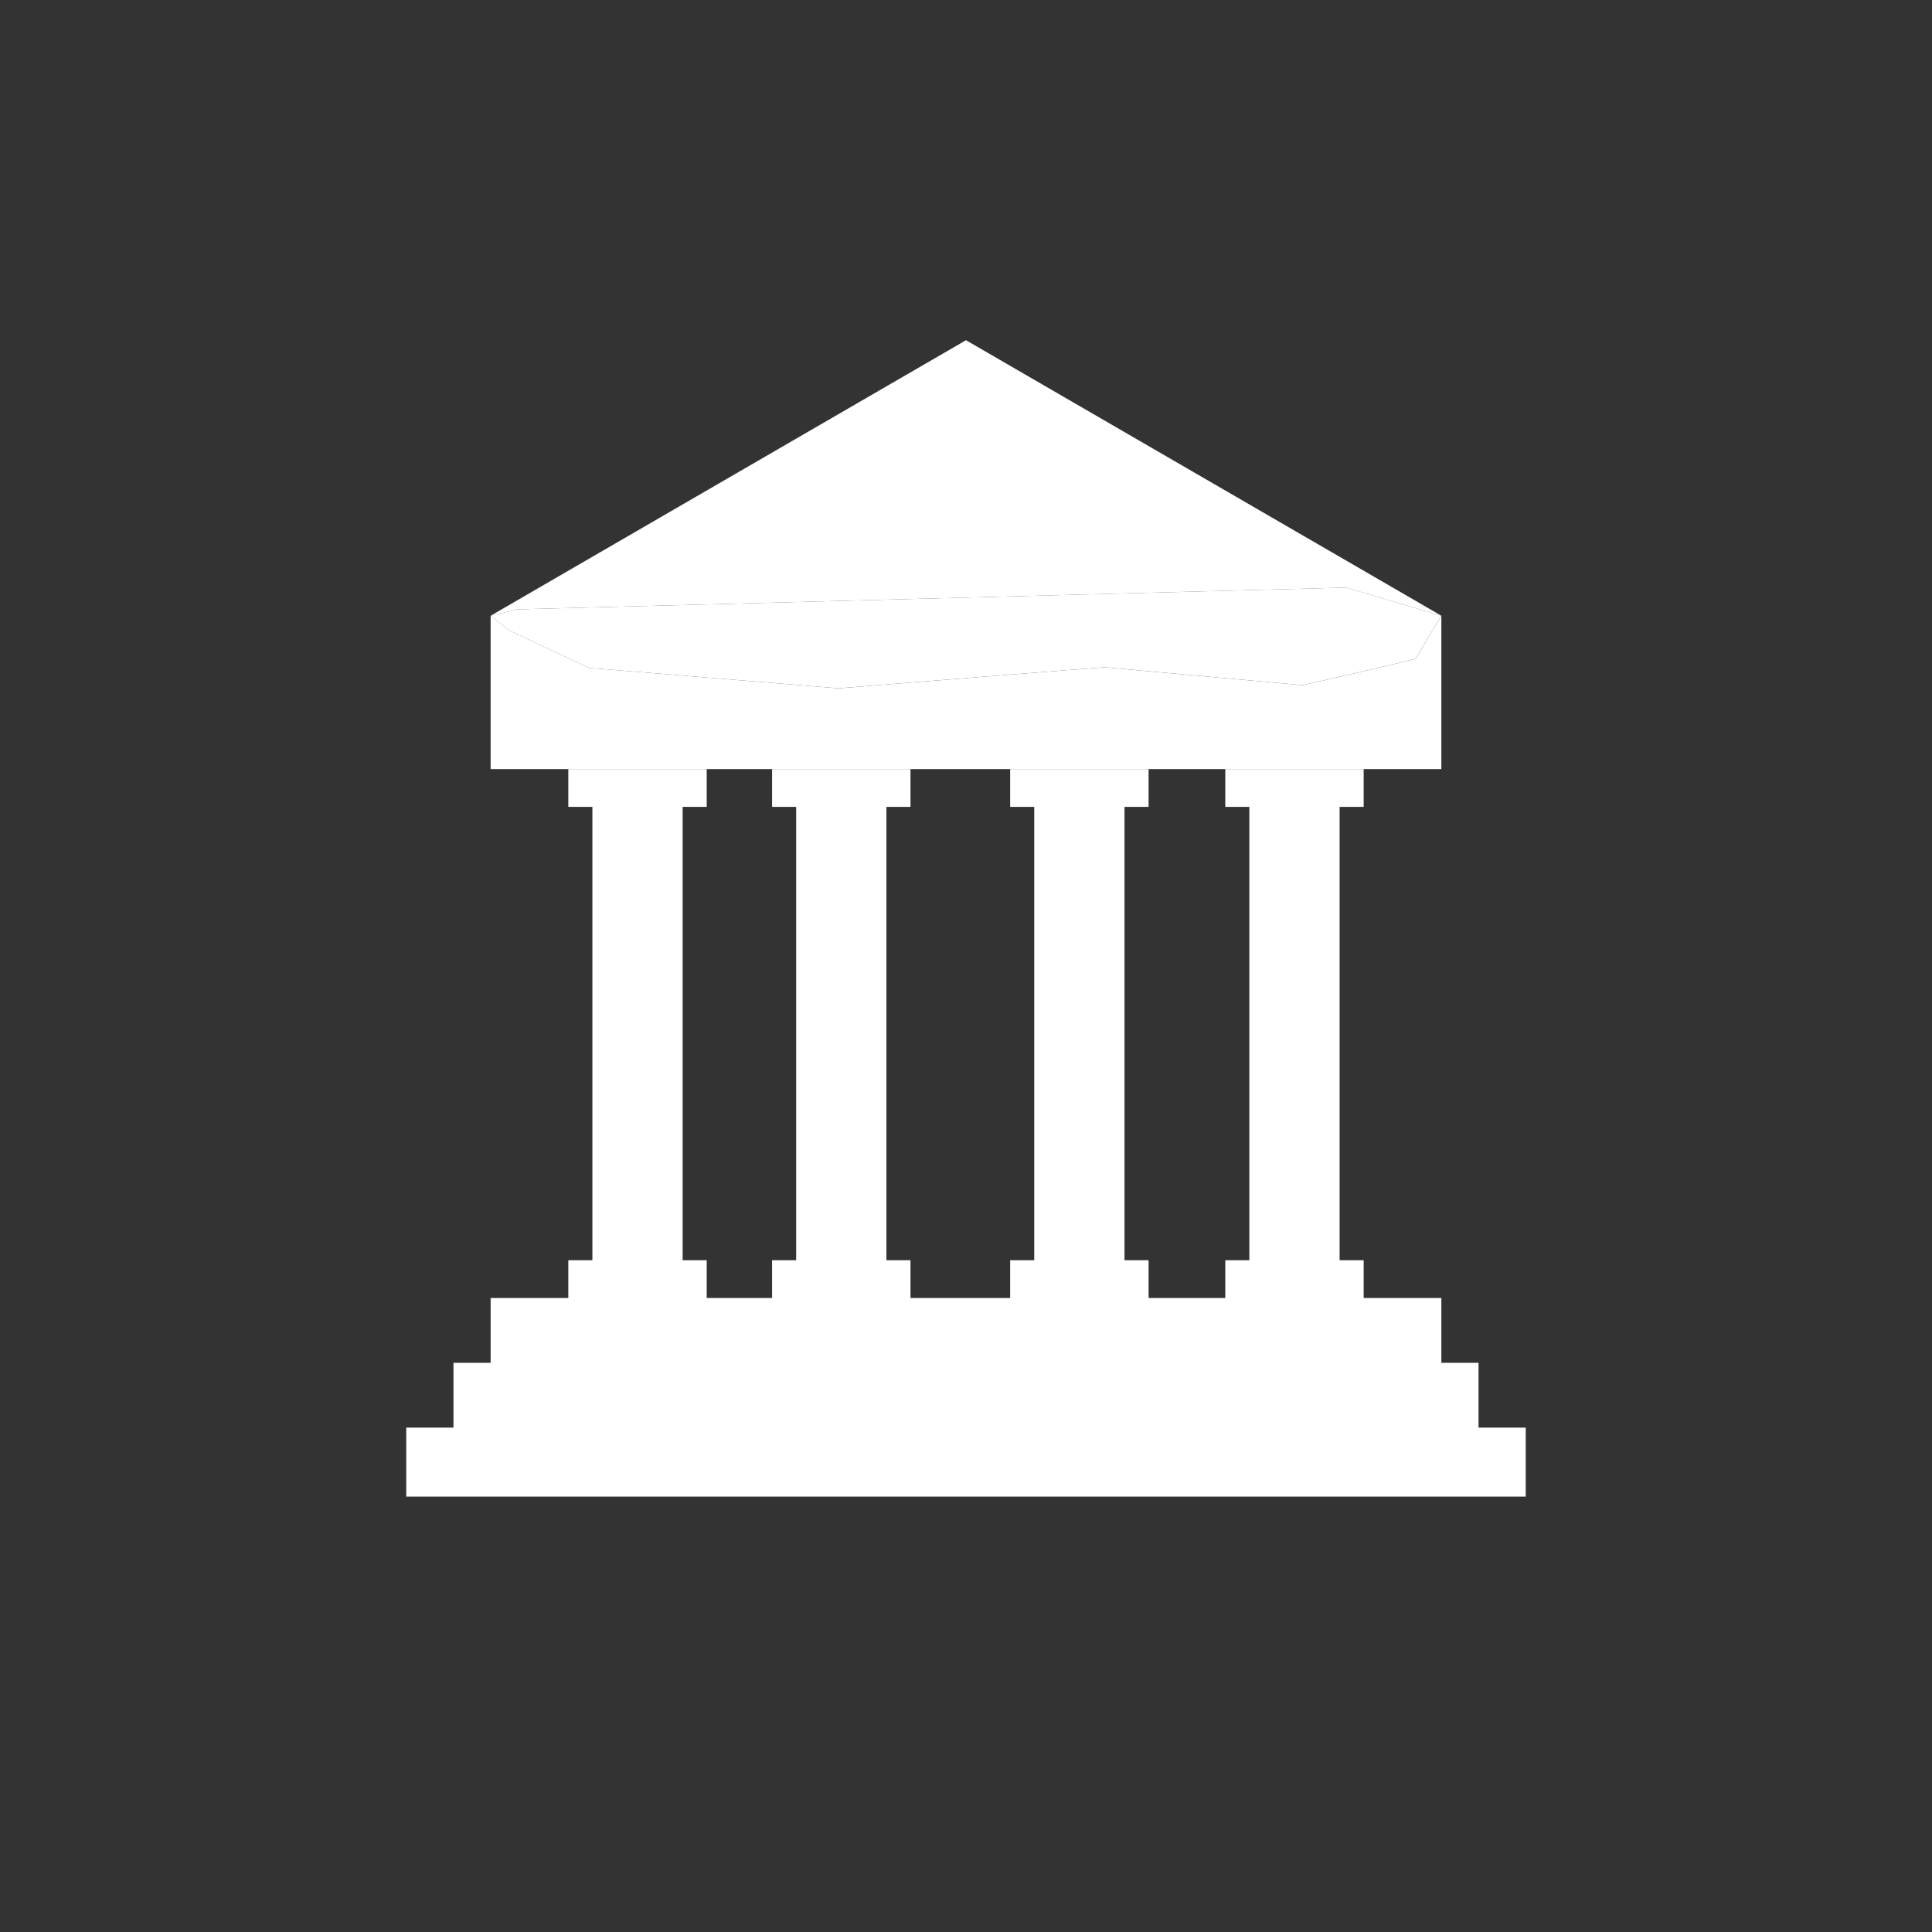 <svg id="Layer_1" data-name="Layer 1" xmlns="http://www.w3.org/2000/svg" viewBox="0 0 1547.57 1547.57"><rect x="0" y="0" width="1547.57" height="1547.57" fill="#333333" stroke="none"/><title>Artboard 2</title><polygon points="1078.24 470.67 1154.55 493.22 773.78 272.52 393.01 493.22 414.45 488.1 1078.24 470.67" fill="#fff"/><path d="M618.46,616.06h536.09V493.22s-20,33.35-20.41,34.25-90.59,21.39-90.59,21.39-158-14.2-158.53-14.38-213.54,16.89-213.54,16.89L471.79,535l-64.17-30.2L393,493.22V616.06H618.46Z" fill="#fff"/><polygon points="1184.33 1143.55 1184.33 1091.64 1154.55 1091.64 1154.55 1039.73 1092.33 1039.73 1092.33 1009.47 1073.05 1009.47 1073.05 646.32 1092.33 646.32 1092.33 616.05 981.47 616.05 981.47 646.32 1000.75 646.32 1000.75 1009.47 981.47 1009.47 981.47 1039.73 920.03 1039.73 920.03 1009.47 900.74 1009.47 900.74 646.32 920.03 646.32 920.03 616.05 809.16 616.05 809.16 646.32 828.45 646.32 828.45 1009.47 809.16 1009.47 809.16 1039.73 729.32 1039.73 729.32 1009.47 710.04 1009.47 710.04 646.32 729.32 646.32 729.32 616.05 618.46 616.05 618.46 646.32 637.74 646.32 637.74 1009.47 618.46 1009.47 618.46 1039.73 566.1 1039.73 566.1 1009.47 546.81 1009.47 546.81 646.32 566.1 646.32 566.1 616.05 455.23 616.05 455.23 646.32 474.52 646.32 474.52 1009.47 455.23 1009.47 455.23 1039.73 393.01 1039.73 393.01 1091.64 363.24 1091.64 363.24 1143.55 325.41 1143.55 325.41 1180.14 325.41 1198.8 1222.16 1198.8 1222.16 1180.14 1222.16 1143.55 1184.33 1143.55" fill="#fff"/><path d="M471.79,535l199.69,16.35s213-17.07,213.54-16.89,158.53,14.38,158.53,14.38,90.23-20.5,90.59-21.39,20.41-34.25,20.41-34.25l-76.31-22.55L414.45,488.1,393,493.22l14.61,11.6Z" fill="#fff"/></svg>